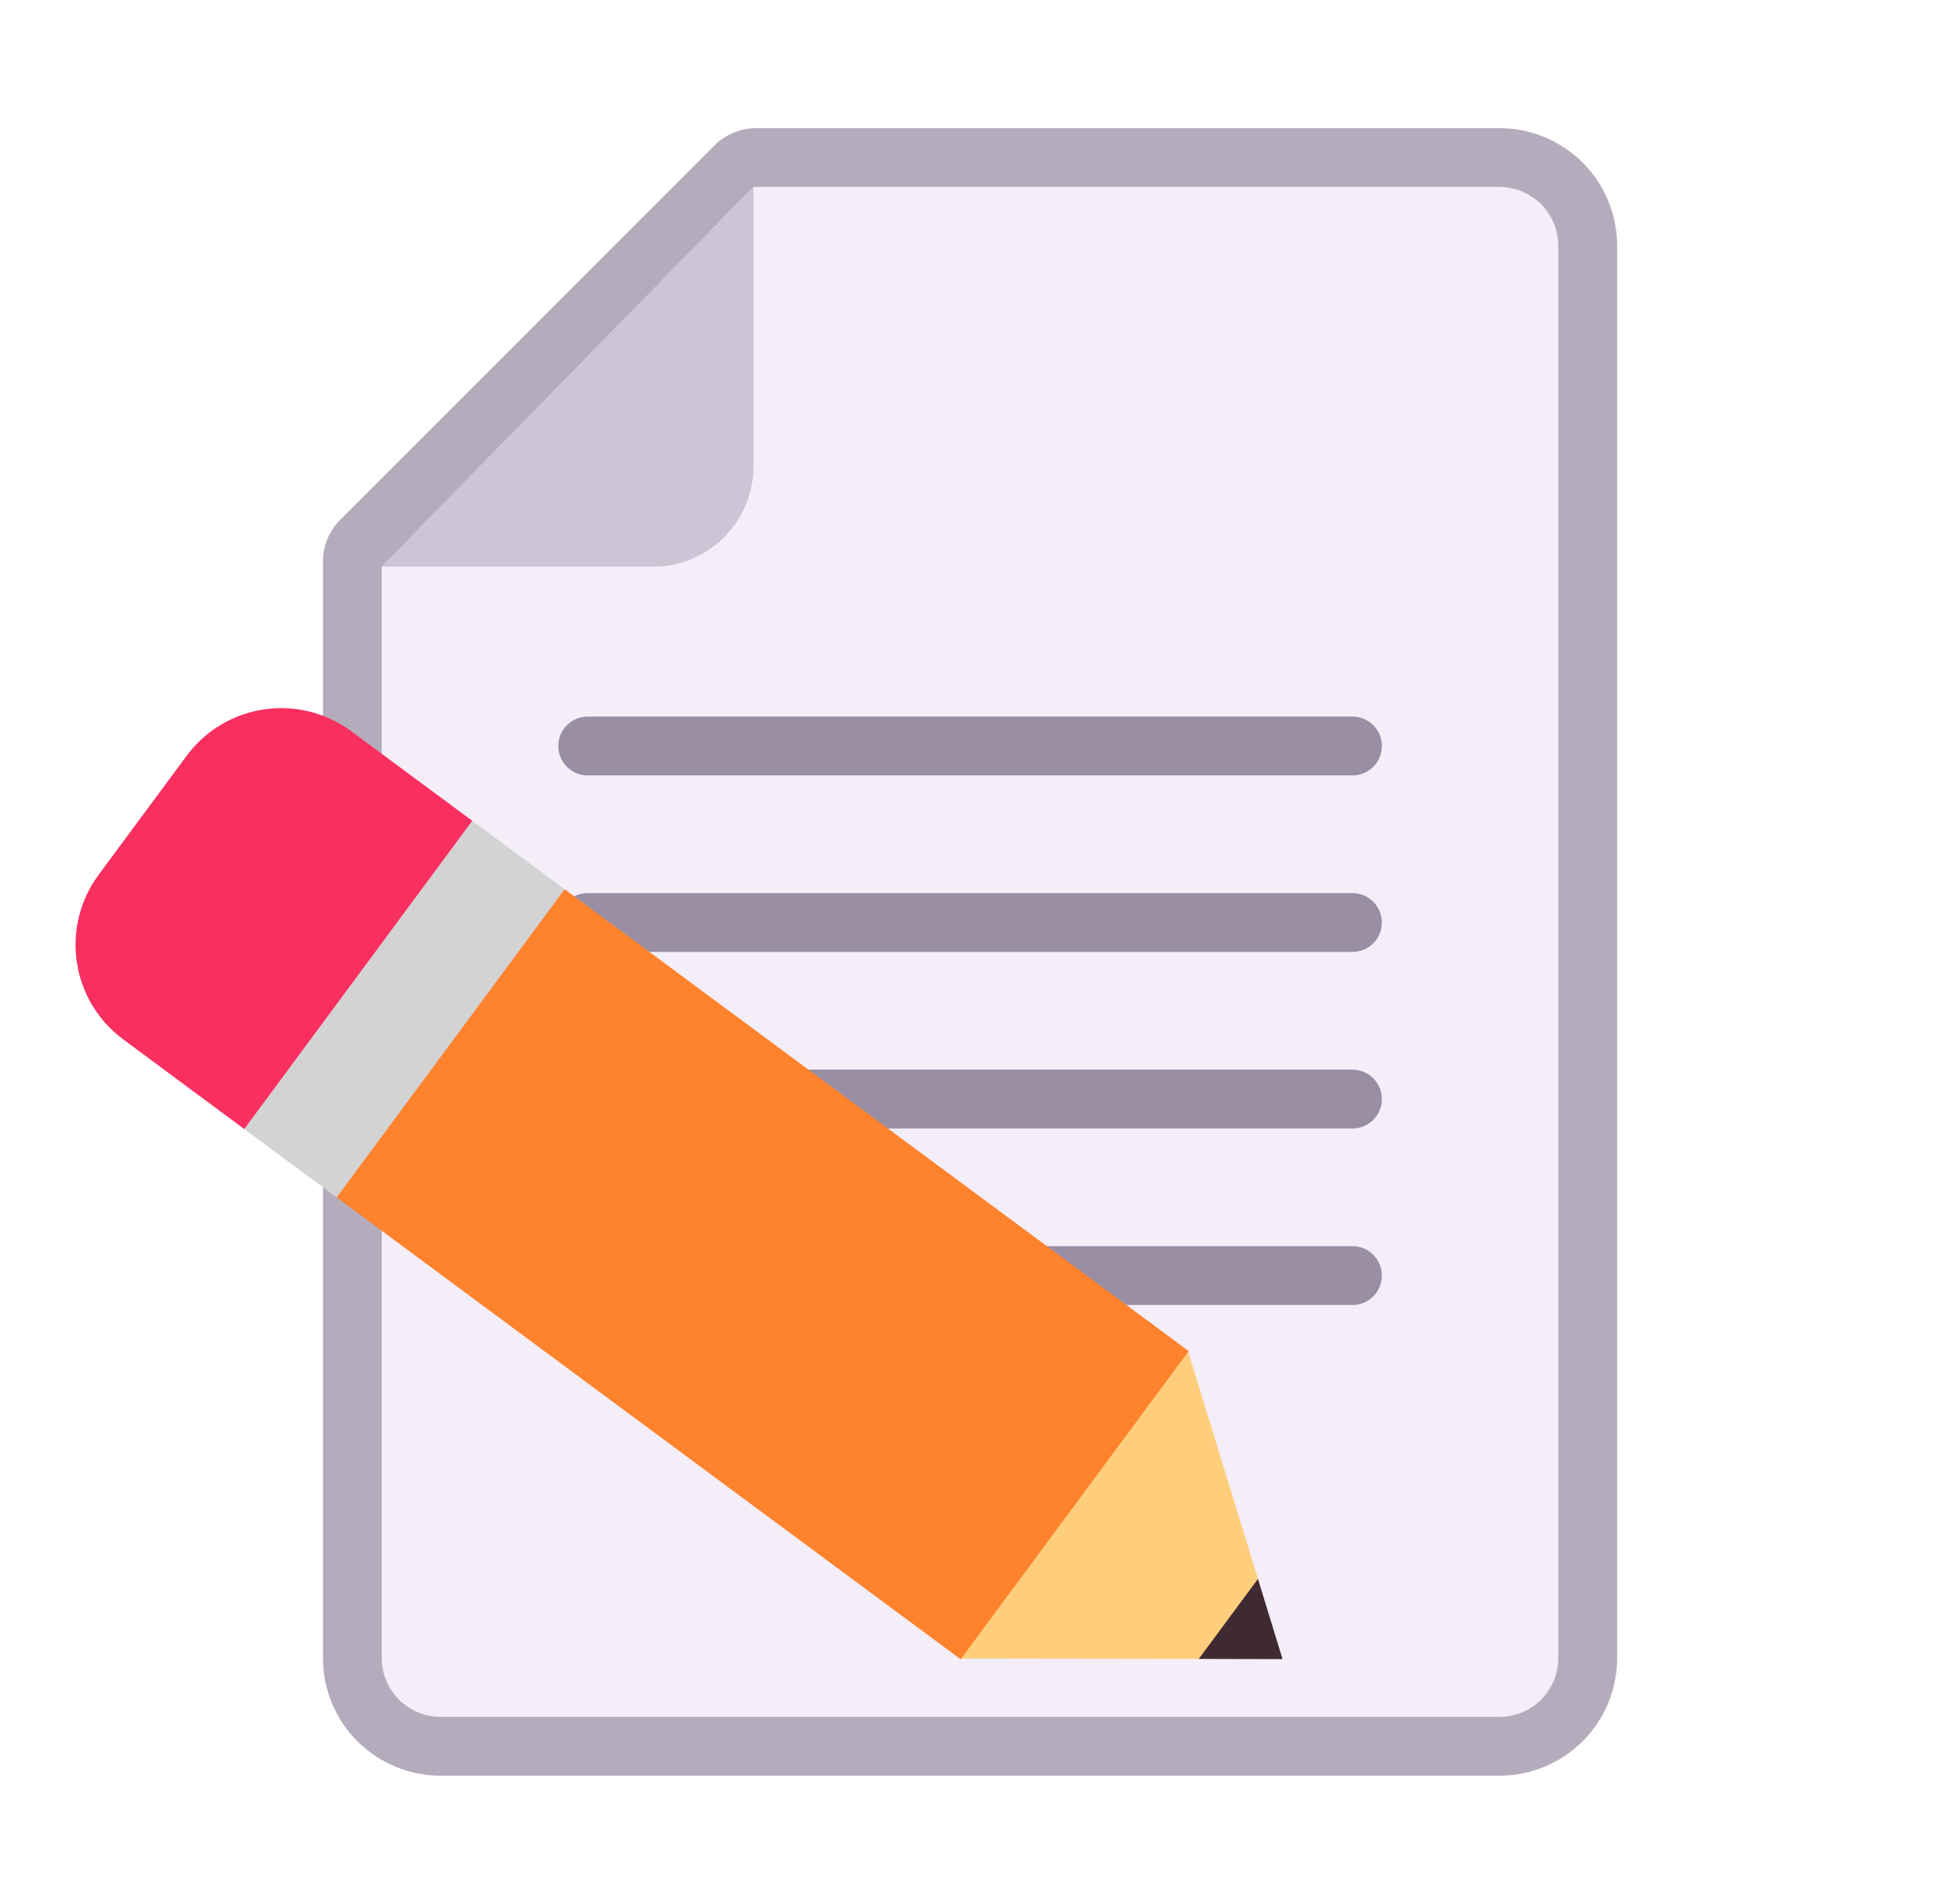 <svg width="53" height="52" viewBox="0 0 53 52" fill="none" xmlns="http://www.w3.org/2000/svg">
<path d="M19.521 3.971C19.823 3.67 20.231 3.5 20.657 3.5H40.965C41.818 3.5 42.635 3.839 43.238 4.442C43.841 5.044 44.18 5.862 44.18 6.714V45.286C44.18 46.138 43.841 46.956 43.238 47.559C42.635 48.161 41.818 48.5 40.965 48.5H12.037C11.184 48.5 10.367 48.161 9.764 47.559C9.161 46.956 8.823 46.138 8.823 45.286V15.335C8.823 14.909 8.992 14.5 9.293 14.199L19.521 3.971Z" fill="#B4ACBC"/>
<path d="M20.583 5.107H40.965C41.391 5.107 41.8 5.277 42.102 5.578C42.403 5.879 42.572 6.288 42.572 6.714V45.286C42.572 45.712 42.403 46.121 42.102 46.422C41.8 46.724 41.391 46.893 40.965 46.893H12.037C11.61 46.893 11.201 46.724 10.9 46.422C10.599 46.121 10.429 45.712 10.429 45.286V15.478L20.583 5.107Z" fill="#F3EEF8"/>
<path d="M36.948 19.572H16.055C15.842 19.572 15.638 19.656 15.487 19.807C15.337 19.958 15.252 20.162 15.252 20.375C15.252 20.588 15.337 20.793 15.487 20.943C15.638 21.094 15.842 21.179 16.055 21.179H36.948C37.161 21.179 37.366 21.094 37.517 20.943C37.667 20.793 37.752 20.588 37.752 20.375C37.752 20.162 37.667 19.958 37.517 19.807C37.366 19.656 37.161 19.572 36.948 19.572ZM36.948 24.393C37.161 24.393 37.366 24.478 37.517 24.628C37.667 24.779 37.752 24.983 37.752 25.197C37.752 25.41 37.667 25.614 37.517 25.765C37.366 25.915 37.161 26 36.948 26H16.055C15.842 26 15.638 25.915 15.487 25.765C15.337 25.614 15.252 25.41 15.252 25.197C15.252 24.983 15.337 24.779 15.487 24.628C15.638 24.478 15.842 24.393 16.055 24.393H36.948ZM37.752 30.018C37.752 29.805 37.667 29.6 37.517 29.45C37.366 29.299 37.161 29.214 36.948 29.214H16.055C15.842 29.214 15.638 29.299 15.487 29.45C15.337 29.6 15.252 29.805 15.252 30.018C15.252 30.231 15.337 30.436 15.487 30.586C15.638 30.737 15.842 30.822 16.055 30.822H36.948C37.161 30.822 37.366 30.737 37.517 30.586C37.667 30.436 37.752 30.231 37.752 30.018ZM36.948 34.036C37.161 34.036 37.366 34.12 37.517 34.271C37.667 34.422 37.752 34.626 37.752 34.839C37.752 35.053 37.667 35.257 37.517 35.408C37.366 35.558 37.161 35.643 36.948 35.643H24.091C23.878 35.643 23.674 35.558 23.523 35.408C23.372 35.257 23.288 35.053 23.288 34.839C23.288 34.626 23.372 34.422 23.523 34.271C23.674 34.12 23.878 34.036 24.091 34.036H36.948Z" fill="#998EA4"/>
<path d="M10.43 15.478H17.839C18.199 15.478 18.556 15.408 18.889 15.27C19.222 15.132 19.525 14.93 19.78 14.675C20.035 14.421 20.237 14.118 20.375 13.785C20.513 13.452 20.584 13.095 20.584 12.735V5.107L10.43 15.478Z" fill="#CDC4D6"/>
<path d="M9.198 32.705L10.934 27.512L15.428 24.289L32.475 36.903L30.63 41.975L26.247 45.321L9.198 32.705Z" fill="#FF822D"/>
<path d="M34.367 43.124L34.092 44.559L32.749 45.311L26.258 45.302L32.461 36.919L34.367 43.124Z" fill="#FFCE7C"/>
<path d="M35.039 45.315L34.367 43.124L32.749 45.31L35.039 45.315Z" fill="#402A32"/>
<path d="M9.595 19.972C9.255 19.721 8.87 19.539 8.46 19.436C8.051 19.334 7.625 19.314 7.207 19.376C6.79 19.439 6.388 19.582 6.027 19.8C5.665 20.017 5.349 20.304 5.098 20.644L2.694 23.893C2.187 24.578 1.973 25.437 2.099 26.28C2.225 27.123 2.68 27.881 3.366 28.388L6.673 30.838L11.181 27.512L12.902 22.418L9.595 19.972Z" fill="#F92F60"/>
<path d="M12.901 22.419L6.672 30.837L9.198 32.705L15.426 24.288L12.901 22.419Z" fill="#D3D3D3"/>
</svg>
